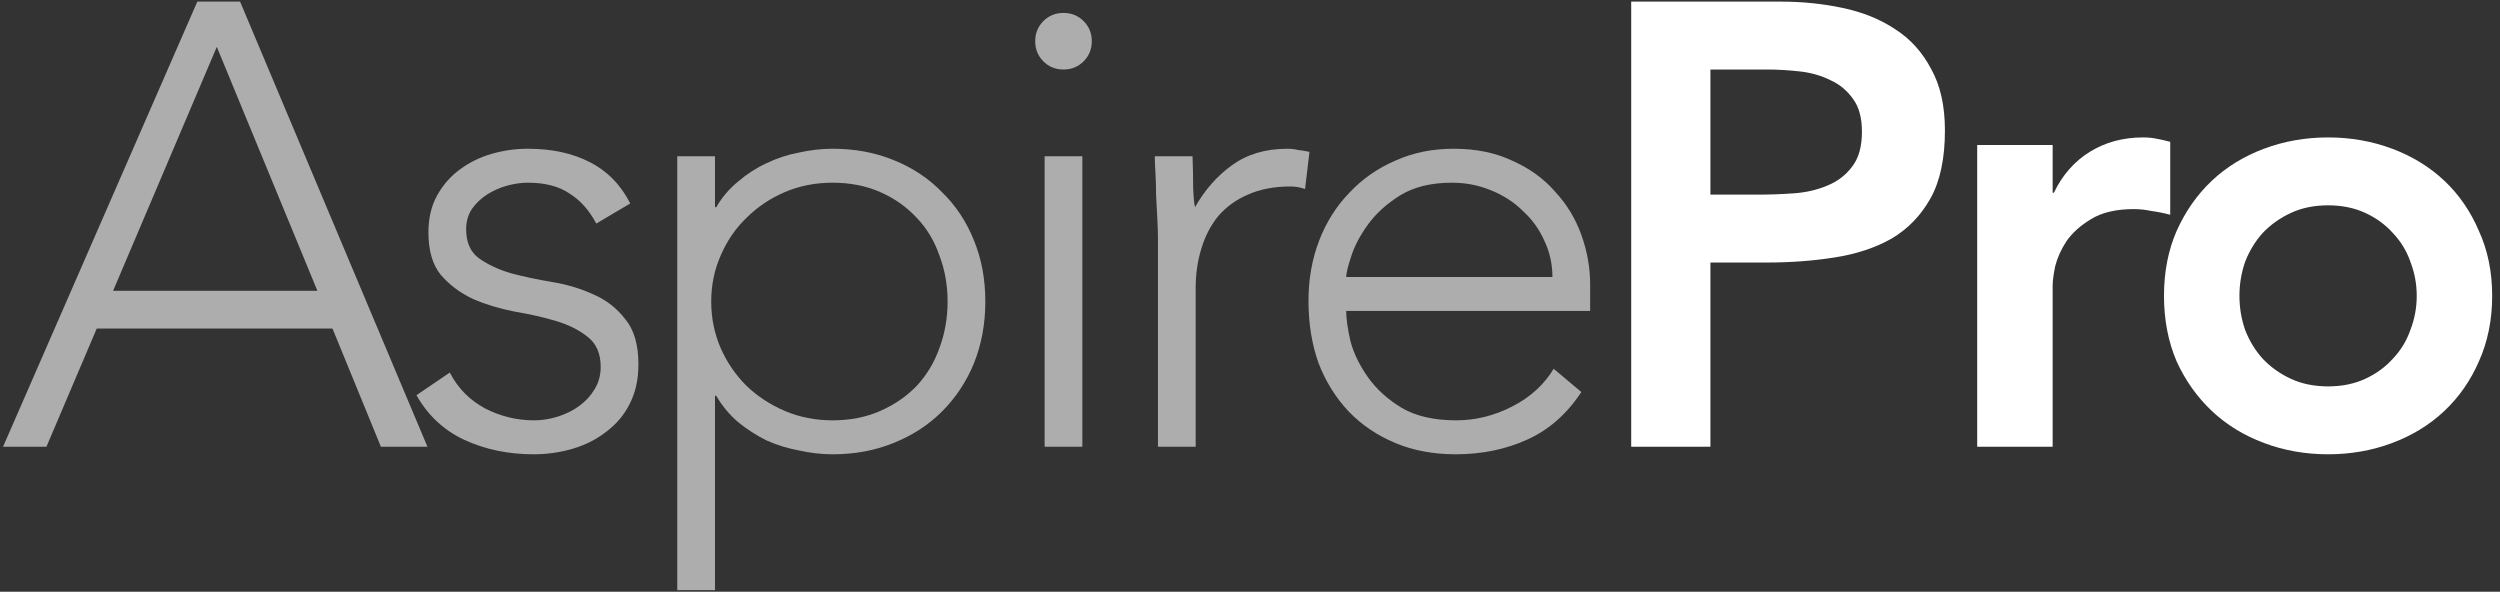 <svg width="169" height="40" viewBox="0 0 169 40" fill="none" xmlns="http://www.w3.org/2000/svg">
<rect x="0" y="0" width="169" height="40" fill="#333333" stroke="none"/>
<path d="M106.899 26.503C105.908 28.004 104.675 29.081 103.202 29.733C101.757 30.384 100.156 30.71 98.399 30.71C96.897 30.71 95.537 30.455 94.319 29.945C93.1 29.435 92.052 28.727 91.174 27.82C90.295 26.885 89.615 25.794 89.134 24.548C88.68 23.273 88.454 21.87 88.454 20.34C88.454 18.867 88.695 17.507 89.176 16.26C89.658 15.013 90.338 13.937 91.216 13.03C92.095 12.095 93.129 11.372 94.319 10.862C95.509 10.324 96.826 10.055 98.271 10.055C99.773 10.055 101.091 10.324 102.224 10.862C103.386 11.372 104.349 12.066 105.114 12.945C105.908 13.795 106.503 14.772 106.899 15.877C107.296 16.982 107.494 18.102 107.494 19.235V21.02H91.004C91.004 21.558 91.103 22.253 91.301 23.103C91.528 23.924 91.925 24.732 92.491 25.525C93.058 26.319 93.809 26.999 94.744 27.565C95.707 28.132 96.94 28.415 98.441 28.415C99.745 28.415 101.006 28.104 102.224 27.48C103.442 26.857 104.377 26.007 105.029 24.93L106.899 26.503ZM104.944 18.725C104.944 17.847 104.76 17.025 104.392 16.26C104.052 15.495 103.57 14.829 102.947 14.262C102.352 13.667 101.629 13.2 100.779 12.86C99.957 12.52 99.079 12.35 98.144 12.35C96.756 12.35 95.594 12.633 94.659 13.2C93.752 13.767 93.03 14.418 92.491 15.155C91.953 15.892 91.57 16.614 91.344 17.322C91.117 18.003 91.004 18.47 91.004 18.725H104.944Z" fill="white" fill-opacity="0.6"/>
<path d="M78.277 16.09C78.277 15.722 78.263 15.282 78.235 14.772C78.206 14.234 78.178 13.696 78.15 13.157C78.15 12.619 78.135 12.123 78.107 11.67C78.079 11.188 78.065 10.82 78.065 10.565H80.615C80.643 11.301 80.657 12.01 80.657 12.69C80.686 13.37 80.728 13.809 80.785 14.007C81.436 12.846 82.272 11.896 83.292 11.16C84.312 10.423 85.559 10.055 87.032 10.055C87.287 10.055 87.528 10.083 87.755 10.14C88.01 10.168 88.265 10.21 88.52 10.267L88.222 12.775C87.882 12.661 87.557 12.605 87.245 12.605C86.14 12.605 85.177 12.789 84.355 13.157C83.561 13.497 82.896 13.979 82.357 14.602C81.847 15.226 81.465 15.962 81.21 16.812C80.955 17.634 80.827 18.527 80.827 19.49V30.2H78.277V16.09Z" fill="white" fill-opacity="0.6"/>
<path d="M70.617 10.565H73.167V30.2H70.617V10.565ZM69.98 2.787C69.98 2.248 70.164 1.795 70.532 1.427C70.901 1.058 71.354 0.874 71.892 0.874C72.431 0.874 72.884 1.058 73.252 1.427C73.621 1.795 73.805 2.248 73.805 2.787C73.805 3.325 73.621 3.779 73.252 4.147C72.884 4.515 72.431 4.699 71.892 4.699C71.354 4.699 70.901 4.515 70.532 4.147C70.164 3.779 69.98 3.325 69.98 2.787Z" fill="white" fill-opacity="0.6"/>
<path d="M45.783 10.565H48.333V14.007H48.418C48.815 13.327 49.31 12.746 49.905 12.265C50.5 11.755 51.138 11.344 51.818 11.032C52.526 10.692 53.263 10.451 54.028 10.31C54.793 10.14 55.544 10.055 56.281 10.055C57.782 10.055 59.157 10.31 60.403 10.82C61.678 11.33 62.769 12.052 63.676 12.987C64.611 13.894 65.333 14.985 65.843 16.26C66.353 17.507 66.608 18.881 66.608 20.383C66.608 21.884 66.353 23.273 65.843 24.548C65.333 25.794 64.611 26.885 63.676 27.82C62.769 28.727 61.678 29.435 60.403 29.945C59.157 30.455 57.782 30.71 56.281 30.71C55.544 30.71 54.793 30.625 54.028 30.455C53.263 30.314 52.526 30.087 51.818 29.775C51.138 29.435 50.5 29.024 49.905 28.543C49.31 28.033 48.815 27.438 48.418 26.758H48.333V39.891H45.783V10.565ZM48.078 20.383C48.078 21.488 48.29 22.536 48.715 23.528C49.14 24.491 49.721 25.341 50.458 26.078C51.195 26.786 52.059 27.353 53.05 27.778C54.042 28.203 55.119 28.415 56.281 28.415C57.471 28.415 58.547 28.203 59.511 27.778C60.474 27.353 61.296 26.786 61.976 26.078C62.656 25.341 63.166 24.491 63.506 23.528C63.874 22.536 64.058 21.488 64.058 20.383C64.058 19.277 63.874 18.243 63.506 17.28C63.166 16.288 62.656 15.438 61.976 14.73C61.296 13.993 60.474 13.412 59.511 12.987C58.547 12.562 57.471 12.35 56.281 12.35C55.119 12.35 54.042 12.562 53.05 12.987C52.059 13.412 51.195 13.993 50.458 14.73C49.721 15.438 49.14 16.288 48.715 17.28C48.29 18.243 48.078 19.277 48.078 20.383Z" fill="white" fill-opacity="0.6"/>
<path d="M30.407 25.185C30.945 26.234 31.738 27.041 32.787 27.608C33.835 28.146 34.94 28.415 36.102 28.415C36.64 28.415 37.178 28.33 37.717 28.16C38.255 27.99 38.737 27.749 39.162 27.438C39.587 27.126 39.927 26.758 40.182 26.333C40.465 25.879 40.607 25.369 40.607 24.803C40.607 23.896 40.309 23.216 39.714 22.763C39.148 22.309 38.439 21.955 37.589 21.7C36.739 21.445 35.804 21.233 34.784 21.063C33.764 20.864 32.829 20.581 31.979 20.212C31.129 19.816 30.407 19.277 29.812 18.598C29.245 17.917 28.962 16.954 28.962 15.707C28.962 14.744 29.16 13.908 29.557 13.2C29.953 12.491 30.463 11.911 31.087 11.457C31.738 10.976 32.461 10.621 33.254 10.395C34.048 10.168 34.855 10.055 35.677 10.055C37.292 10.055 38.68 10.352 39.842 10.947C41.032 11.542 41.953 12.477 42.605 13.752L40.309 15.112C39.828 14.206 39.219 13.526 38.482 13.072C37.773 12.591 36.839 12.35 35.677 12.35C35.224 12.35 34.742 12.421 34.232 12.562C33.75 12.704 33.311 12.902 32.914 13.157C32.517 13.412 32.178 13.738 31.894 14.135C31.639 14.531 31.512 14.985 31.512 15.495C31.512 16.373 31.795 17.025 32.362 17.45C32.957 17.875 33.679 18.215 34.529 18.47C35.379 18.697 36.314 18.895 37.334 19.065C38.354 19.235 39.289 19.518 40.139 19.915C40.989 20.283 41.698 20.836 42.264 21.573C42.859 22.281 43.157 23.301 43.157 24.633C43.157 25.653 42.959 26.545 42.562 27.31C42.194 28.047 41.669 28.67 40.989 29.18C40.338 29.69 39.587 30.073 38.737 30.328C37.887 30.583 36.994 30.71 36.059 30.71C34.359 30.71 32.801 30.384 31.384 29.733C29.996 29.081 28.919 28.075 28.154 26.715L30.407 25.185Z" fill="white" fill-opacity="0.6"/>
<path d="M13.339 0.109H16.229L28.895 30.2H25.749L22.477 22.21H6.539L3.139 30.2H0.206L13.339 0.109ZM14.656 3.169L7.644 19.66H21.457L14.656 3.169Z" fill="white" fill-opacity="0.6"/>
<path d="M146.286 20C146.286 18.385 146.569 16.926 147.136 15.623C147.731 14.291 148.524 13.157 149.516 12.222C150.507 11.287 151.683 10.565 153.043 10.055C154.403 9.545 155.848 9.29 157.379 9.29C158.909 9.29 160.354 9.545 161.714 10.055C163.074 10.565 164.25 11.287 165.241 12.222C166.233 13.157 167.012 14.291 167.579 15.623C168.174 16.926 168.471 18.385 168.471 20C168.471 21.615 168.174 23.089 167.579 24.42C167.012 25.724 166.233 26.843 165.241 27.778C164.25 28.713 163.074 29.436 161.714 29.945C160.354 30.456 158.909 30.71 157.379 30.71C155.848 30.71 154.403 30.456 153.043 29.945C151.683 29.436 150.507 28.713 149.516 27.778C148.524 26.843 147.731 25.724 147.136 24.42C146.569 23.089 146.286 21.615 146.286 20ZM151.386 20C151.386 20.794 151.513 21.558 151.768 22.295C152.052 23.032 152.448 23.684 152.958 24.25C153.497 24.817 154.134 25.27 154.871 25.61C155.608 25.95 156.443 26.12 157.379 26.12C158.314 26.12 159.149 25.95 159.886 25.61C160.623 25.27 161.246 24.817 161.756 24.25C162.295 23.684 162.691 23.032 162.946 22.295C163.23 21.558 163.371 20.794 163.371 20C163.371 19.207 163.23 18.442 162.946 17.705C162.691 16.968 162.295 16.317 161.756 15.75C161.246 15.183 160.623 14.73 159.886 14.39C159.149 14.05 158.314 13.88 157.379 13.88C156.443 13.88 155.608 14.05 154.871 14.39C154.134 14.73 153.497 15.183 152.958 15.75C152.448 16.317 152.052 16.968 151.768 17.705C151.513 18.442 151.386 19.207 151.386 20Z" fill="white"/>
<path d="M133.659 9.8H138.759V13.03H138.844C139.411 11.84 140.218 10.919 141.266 10.267C142.315 9.616 143.519 9.29 144.879 9.29C145.191 9.29 145.488 9.318 145.772 9.375C146.083 9.431 146.395 9.502 146.707 9.587V14.518C146.282 14.404 145.857 14.319 145.432 14.262C145.035 14.178 144.638 14.135 144.242 14.135C143.052 14.135 142.088 14.362 141.351 14.815C140.643 15.24 140.091 15.736 139.694 16.302C139.326 16.869 139.071 17.436 138.929 18.003C138.816 18.569 138.759 18.994 138.759 19.278V30.201H133.659V9.8Z" fill="white"/>
<path d="M110.269 0.109H120.384C121.829 0.109 123.218 0.251 124.55 0.534C125.91 0.818 127.1 1.299 128.12 1.979C129.14 2.631 129.947 3.524 130.542 4.657C131.166 5.762 131.477 7.15 131.477 8.822C131.477 10.72 131.151 12.251 130.5 13.412C129.848 14.574 128.97 15.481 127.865 16.132C126.76 16.756 125.47 17.181 123.997 17.407C122.552 17.634 121.036 17.747 119.449 17.747H115.624V30.2H110.269V0.109ZM118.854 13.157C119.619 13.157 120.413 13.129 121.234 13.072C122.056 13.015 122.807 12.845 123.487 12.562C124.195 12.279 124.762 11.854 125.187 11.287C125.64 10.72 125.867 9.927 125.867 8.907C125.867 7.972 125.669 7.235 125.272 6.697C124.875 6.13 124.365 5.705 123.742 5.422C123.119 5.11 122.424 4.912 121.659 4.827C120.894 4.742 120.158 4.699 119.449 4.699H115.624V13.157H118.854Z" fill="white"/>
</svg>
